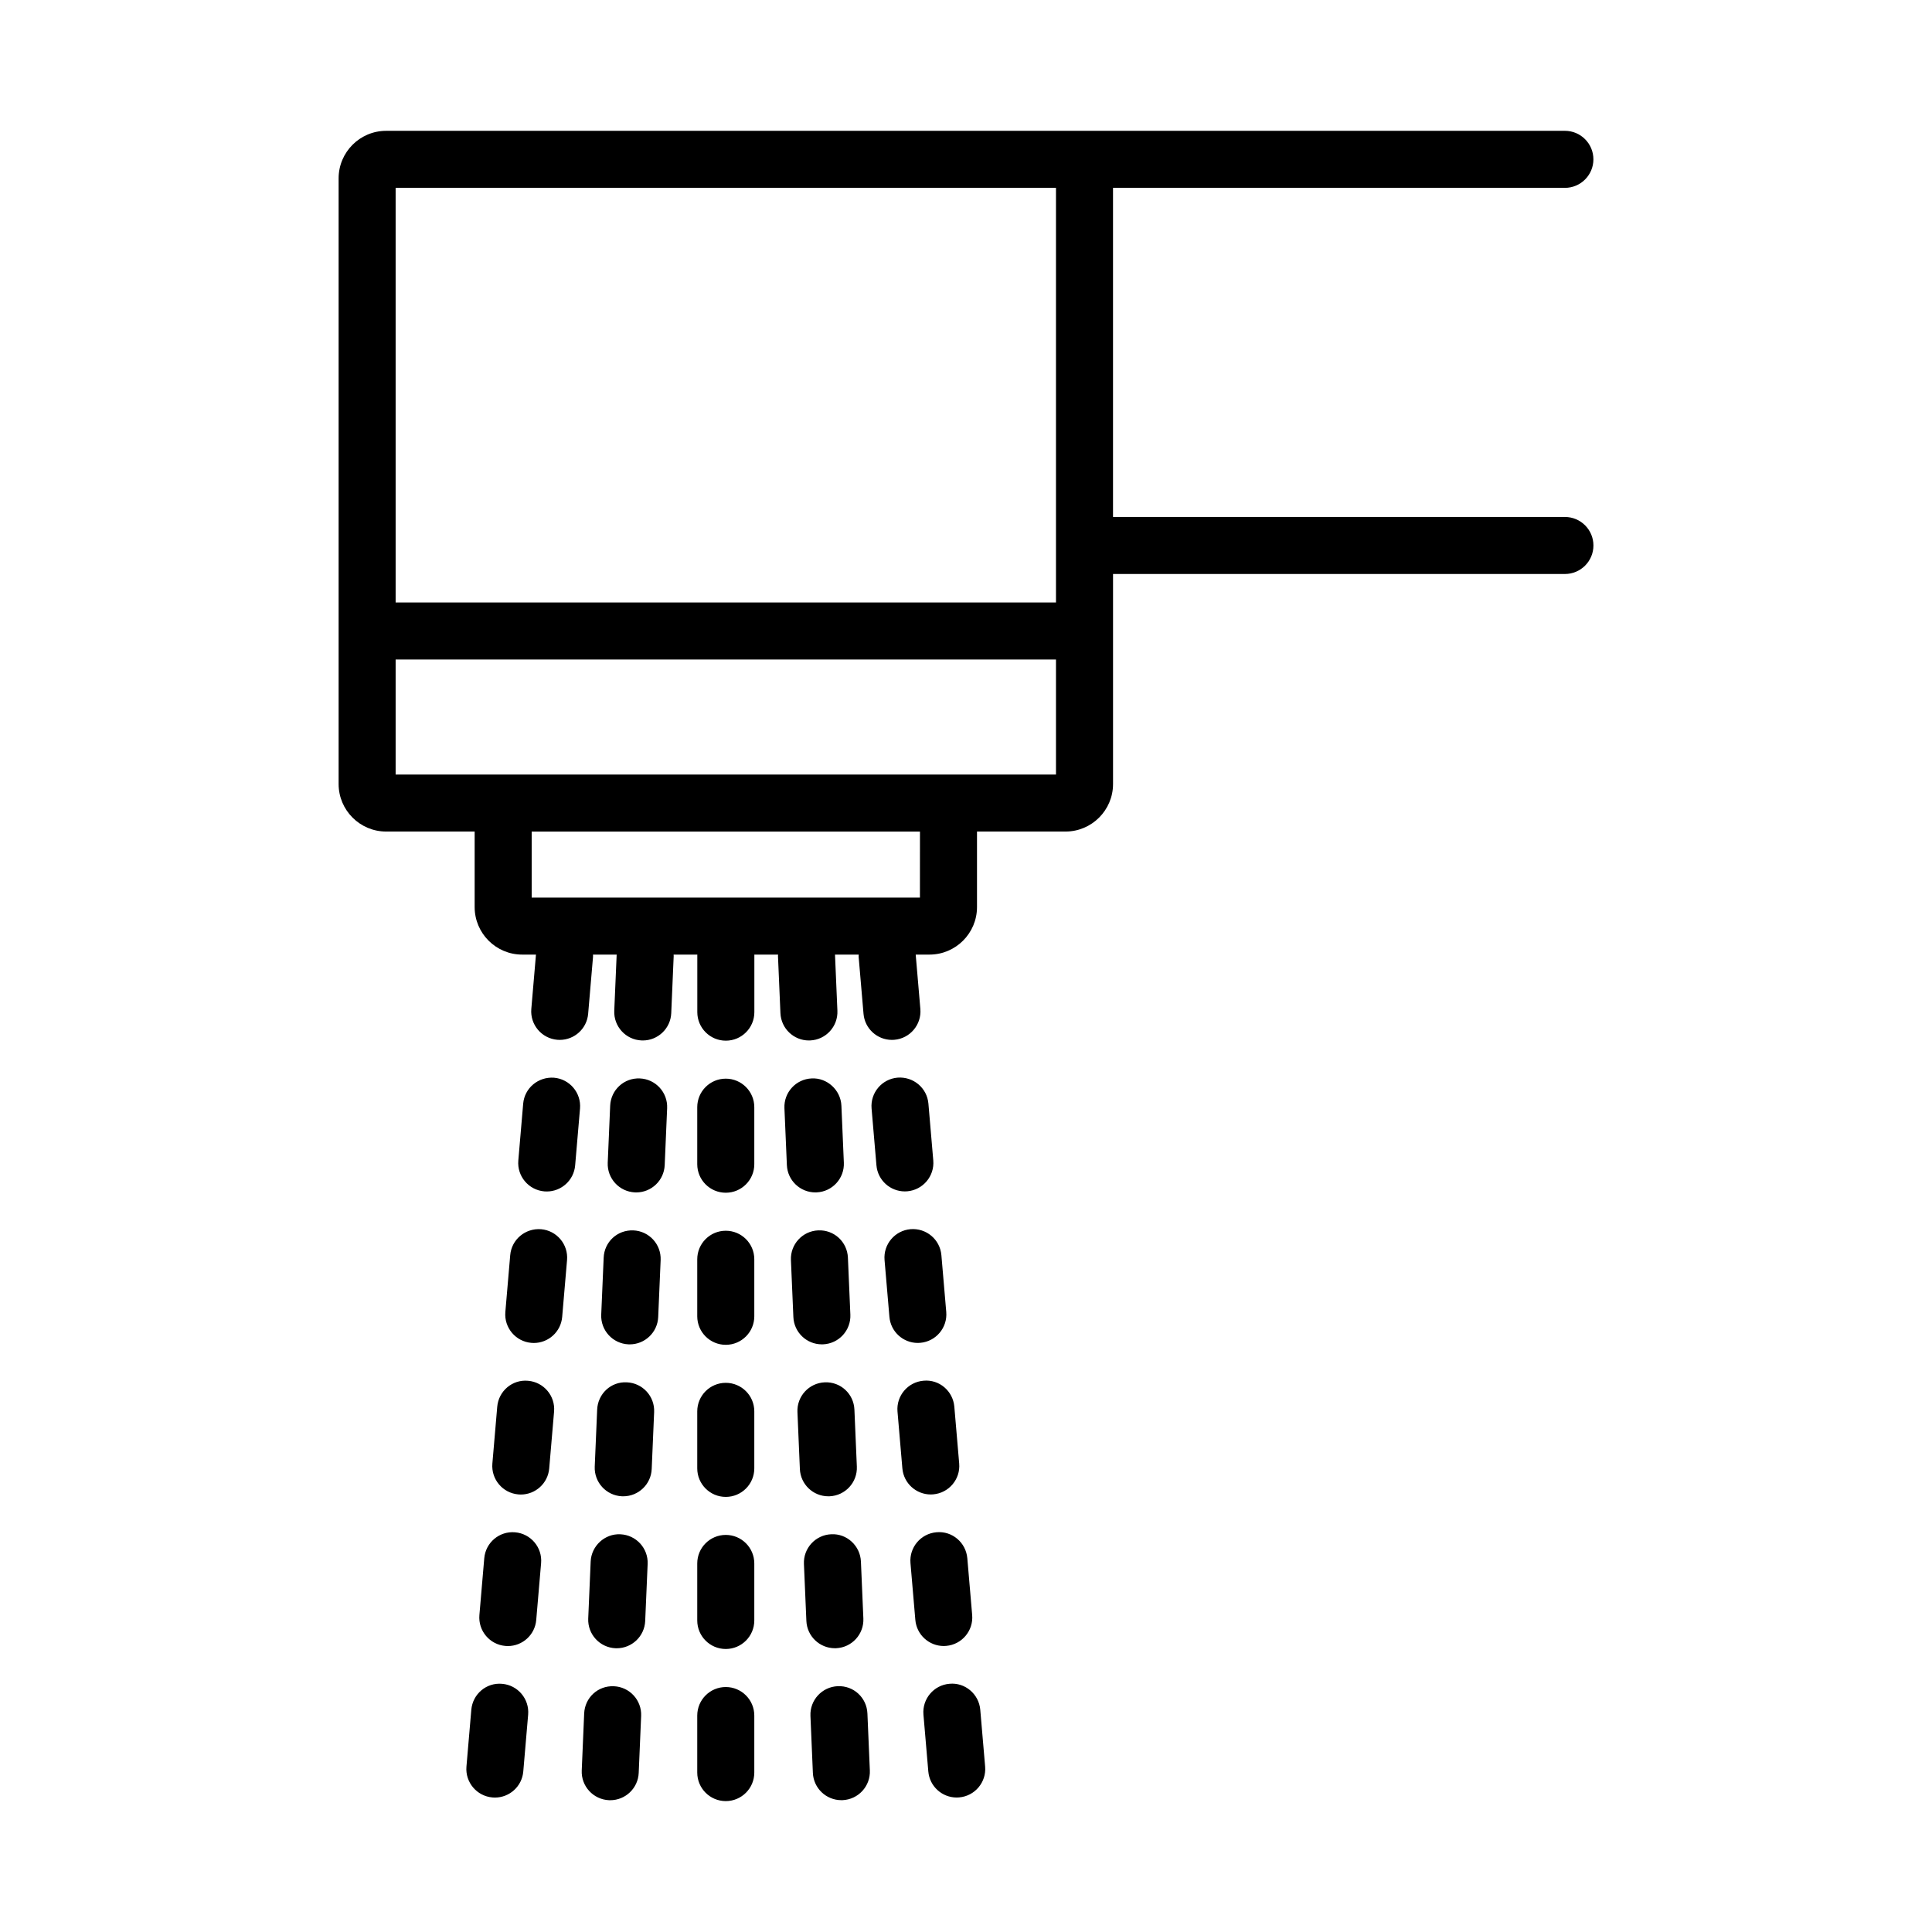 <?xml version="1.0" encoding="UTF-8"?>
<!-- Uploaded to: ICON Repo, www.svgrepo.com, Generator: ICON Repo Mixer Tools -->
<svg fill="#000000" width="800px" height="800px" version="1.1" viewBox="144 144 512 512" xmlns="http://www.w3.org/2000/svg">
 <path d="m558.71 281h-119.75v-87.215h119.75c4.172 0 7.559-3.383 7.559-7.559s-3.387-7.559-7.559-7.559l-312.38 0.004c-6.945 0-12.594 5.652-12.594 12.594v160.51c0 6.945 5.652 12.594 12.594 12.594h23.457v20.016c0 6.945 5.652 12.594 12.594 12.594h3.656l-1.234 14.402c-0.355 4.156 2.727 7.816 6.887 8.176 0.219 0.016 0.438 0.027 0.652 0.027 3.883 0 7.188-2.973 7.523-6.914l1.289-15.059c0.02-0.215-0.012-0.422-0.012-0.633h6.281l-0.637 14.875c-0.18 4.172 3.055 7.699 7.227 7.875 0.109 0.004 0.223 0.008 0.328 0.008 4.023 0 7.371-3.172 7.543-7.234l0.648-15.098c0.008-0.145-0.023-0.281-0.023-0.422h6.297c0 0.047-0.012 0.09-0.012 0.137v15.113c0 4.176 3.383 7.559 7.559 7.559 4.176 0 7.559-3.383 7.559-7.559v-15.113c0-0.047-0.012-0.09-0.012-0.137h6.297c0 0.145-0.031 0.277-0.023 0.422l0.648 15.098c0.176 4.059 3.519 7.234 7.543 7.234 0.109 0 0.219-0.004 0.328-0.008 4.172-0.176 7.406-3.703 7.227-7.875l-0.637-14.875h6.281c0 0.211-0.027 0.418-0.012 0.633l1.289 15.059c0.336 3.938 3.637 6.914 7.523 6.914 0.215 0 0.434-0.012 0.652-0.027 4.156-0.355 7.242-4.016 6.887-8.176l-1.234-14.402h3.652c6.945 0 12.594-5.652 12.594-12.594v-20.016h23.457c6.945 0 12.594-5.652 12.594-12.594v-55.66h119.75c4.172 0 7.559-3.383 7.559-7.559 0-4.172-3.387-7.555-7.559-7.555zm-170.92 100.87h-102.89v-17.496h102.9zm36.055-32.613h-175v-30.484h175zm0-45.598h-175v-109.88h175zm-136.45 254.59-1.289 15.059c-0.336 3.941-3.637 6.914-7.523 6.914-0.215 0-0.434-0.012-0.652-0.031-4.156-0.355-7.238-4.016-6.887-8.172l1.289-15.059c0.355-4.156 3.996-7.254 8.176-6.883 4.16 0.355 7.246 4.016 6.887 8.172zm3.438-40.156-1.289 15.059c-0.336 3.941-3.641 6.914-7.523 6.914-0.215 0-0.434-0.012-0.652-0.031-4.156-0.355-7.238-4.016-6.887-8.172l1.289-15.059c0.355-4.156 3.996-7.277 8.176-6.883 4.16 0.355 7.246 4.016 6.887 8.172zm6.875-80.312-1.289 15.059c-0.336 3.938-3.641 6.914-7.523 6.914-0.215 0-0.434-0.012-0.652-0.027-4.156-0.355-7.242-4.016-6.887-8.176l1.289-15.059c0.355-4.156 4-7.188 8.176-6.887 4.156 0.355 7.242 4.016 6.887 8.176zm-13.746 160.62-1.289 15.059c-0.336 3.941-3.637 6.914-7.523 6.914-0.215 0-0.434-0.012-0.652-0.031-4.156-0.355-7.238-4.016-6.887-8.172l1.289-15.059c0.355-4.156 3.992-7.273 8.176-6.883 4.156 0.355 7.242 4.016 6.887 8.172zm10.309-120.47-1.289 15.059c-0.336 3.941-3.637 6.914-7.523 6.914-0.215 0-0.434-0.012-0.652-0.031-4.156-0.355-7.238-4.016-6.887-8.172l1.289-15.059c0.355-4.156 3.996-7.207 8.176-6.887 4.16 0.355 7.242 4.016 6.887 8.176zm21.359 80.543-0.648 15.098c-0.176 4.059-3.519 7.234-7.543 7.234-0.109 0-0.219 0-0.328-0.004-4.168-0.184-7.406-3.703-7.227-7.875l0.648-15.098c0.18-4.168 3.766-7.438 7.871-7.227 4.172 0.18 7.406 3.699 7.227 7.871zm3.445-80.535-0.648 15.098c-0.176 4.059-3.519 7.234-7.543 7.234-0.109 0-0.219 0-0.328-0.004-4.168-0.184-7.406-3.703-7.227-7.875l0.648-15.098c0.176-4.168 3.606-7.398 7.875-7.227 4.168 0.176 7.402 3.699 7.223 7.871zm1.723-40.266-0.648 15.098c-0.176 4.062-3.519 7.234-7.543 7.234-0.109 0-0.219-0.004-0.328-0.008-4.172-0.18-7.406-3.703-7.227-7.875l0.648-15.098c0.18-4.168 3.672-7.426 7.875-7.227 4.168 0.176 7.402 3.703 7.223 7.875zm-6.891 161.07-0.645 15.098c-0.172 4.059-3.519 7.234-7.543 7.234-0.109 0-0.215 0-0.328-0.004-4.168-0.184-7.406-3.703-7.227-7.875l0.645-15.098c0.176-4.168 3.609-7.414 7.871-7.227 4.168 0.176 7.406 3.699 7.227 7.871zm3.445-80.539-0.645 15.098c-0.172 4.059-3.519 7.234-7.543 7.234-0.109 0-0.215 0-0.328-0.004-4.168-0.184-7.406-3.703-7.227-7.875l0.645-15.098c0.176-4.168 3.641-7.469 7.871-7.227 4.168 0.18 7.406 3.699 7.227 7.871zm26.543 80.434v15.113c0 4.172-3.383 7.559-7.559 7.559s-7.559-3.387-7.559-7.559v-15.113c0-4.172 3.383-7.559 7.559-7.559 4.176 0.004 7.559 3.387 7.559 7.559zm0-120.92v15.113c0 4.172-3.383 7.559-7.559 7.559s-7.559-3.387-7.559-7.559v-15.113c0-4.172 3.383-7.559 7.559-7.559s7.559 3.387 7.559 7.559zm0-40.305v15.113c0 4.176-3.383 7.559-7.559 7.559s-7.559-3.383-7.559-7.559v-15.113c0-4.176 3.383-7.559 7.559-7.559 4.176 0.004 7.559 3.387 7.559 7.559zm0 80.609v15.113c0 4.172-3.383 7.559-7.559 7.559s-7.559-3.387-7.559-7.559v-15.113c0-4.172 3.383-7.559 7.559-7.559s7.559 3.387 7.559 7.559zm0 40.305v15.113c0 4.172-3.383 7.559-7.559 7.559s-7.559-3.387-7.559-7.559v-15.113c0-4.172 3.383-7.559 7.559-7.559s7.559 3.387 7.559 7.559zm10.355-65.293-0.648-15.098c-0.18-4.172 3.055-7.699 7.227-7.875 4.223-0.188 7.695 3.059 7.875 7.227l0.648 15.098c0.18 4.172-3.055 7.695-7.227 7.875-0.109 0.004-0.223 0.004-0.328 0.004-4.027 0-7.371-3.172-7.547-7.231zm1.723 40.27-0.645-15.098c-0.18-4.172 3.059-7.695 7.227-7.875 4.207-0.195 7.695 3.059 7.871 7.227l0.645 15.098c0.18 4.172-3.059 7.695-7.227 7.875-0.109 0.004-0.219 0.004-0.328 0.004-4.027 0-7.371-3.172-7.543-7.231zm-3.445-80.539-0.648-15.098c-0.18-4.172 3.055-7.699 7.227-7.875 4.062-0.215 7.691 3.059 7.871 7.227l0.648 15.098c0.18 4.172-3.055 7.699-7.227 7.875-0.109 0.004-0.223 0.008-0.328 0.008-4.023 0-7.367-3.176-7.543-7.234zm21.344 145.32 0.645 15.098c0.18 4.172-3.059 7.695-7.227 7.875-0.109 0.004-0.219 0.004-0.328 0.004-4.027 0-7.371-3.172-7.543-7.234l-0.645-15.098c-0.18-4.172 3.059-7.695 7.227-7.875 4.238-0.184 7.695 3.066 7.871 7.231zm-16.176-24.52-0.648-15.098c-0.18-4.172 3.055-7.695 7.227-7.875 4.156-0.227 7.691 3.059 7.875 7.227l0.648 15.098c0.18 4.172-3.055 7.695-7.227 7.875-0.109 0.004-0.223 0.004-0.328 0.004-4.027 0-7.371-3.172-7.547-7.231zm28.875-0.27-1.289-15.059c-0.355-4.156 2.727-7.816 6.887-8.172 4.168-0.391 7.816 2.727 8.176 6.883l1.289 15.059c0.355 4.156-2.727 7.816-6.887 8.172-0.219 0.02-0.438 0.031-0.652 0.031-3.883-0.004-7.184-2.977-7.523-6.914zm17.207 23.805 1.289 15.059c0.359 4.156-2.727 7.816-6.883 8.172-0.223 0.02-0.438 0.031-0.656 0.031-3.883 0-7.184-2.973-7.519-6.914l-1.289-15.059c-0.355-4.156 2.727-7.816 6.887-8.172 4.121-0.41 7.816 2.723 8.172 6.883zm-20.645-63.965-1.289-15.059c-0.355-4.156 2.727-7.816 6.887-8.172 4.18-0.41 7.816 2.727 8.172 6.883l1.289 15.059c0.359 4.156-2.727 7.816-6.883 8.172-0.219 0.02-0.438 0.031-0.652 0.031-3.883 0-7.184-2.973-7.523-6.914zm-6.871-80.316-1.289-15.059c-0.355-4.156 2.727-7.816 6.887-8.176 4.176-0.316 7.816 2.727 8.176 6.887l1.289 15.059c0.355 4.156-2.727 7.816-6.887 8.176-0.219 0.016-0.438 0.027-0.652 0.027-3.887 0-7.188-2.973-7.523-6.914zm3.438 40.16-1.289-15.059c-0.355-4.156 2.727-7.816 6.887-8.176 4.176-0.336 7.816 2.727 8.176 6.887l1.289 15.059c0.355 4.156-2.727 7.816-6.887 8.172-0.219 0.02-0.438 0.031-0.652 0.031-3.887 0-7.188-2.973-7.523-6.914z"/>
</svg>